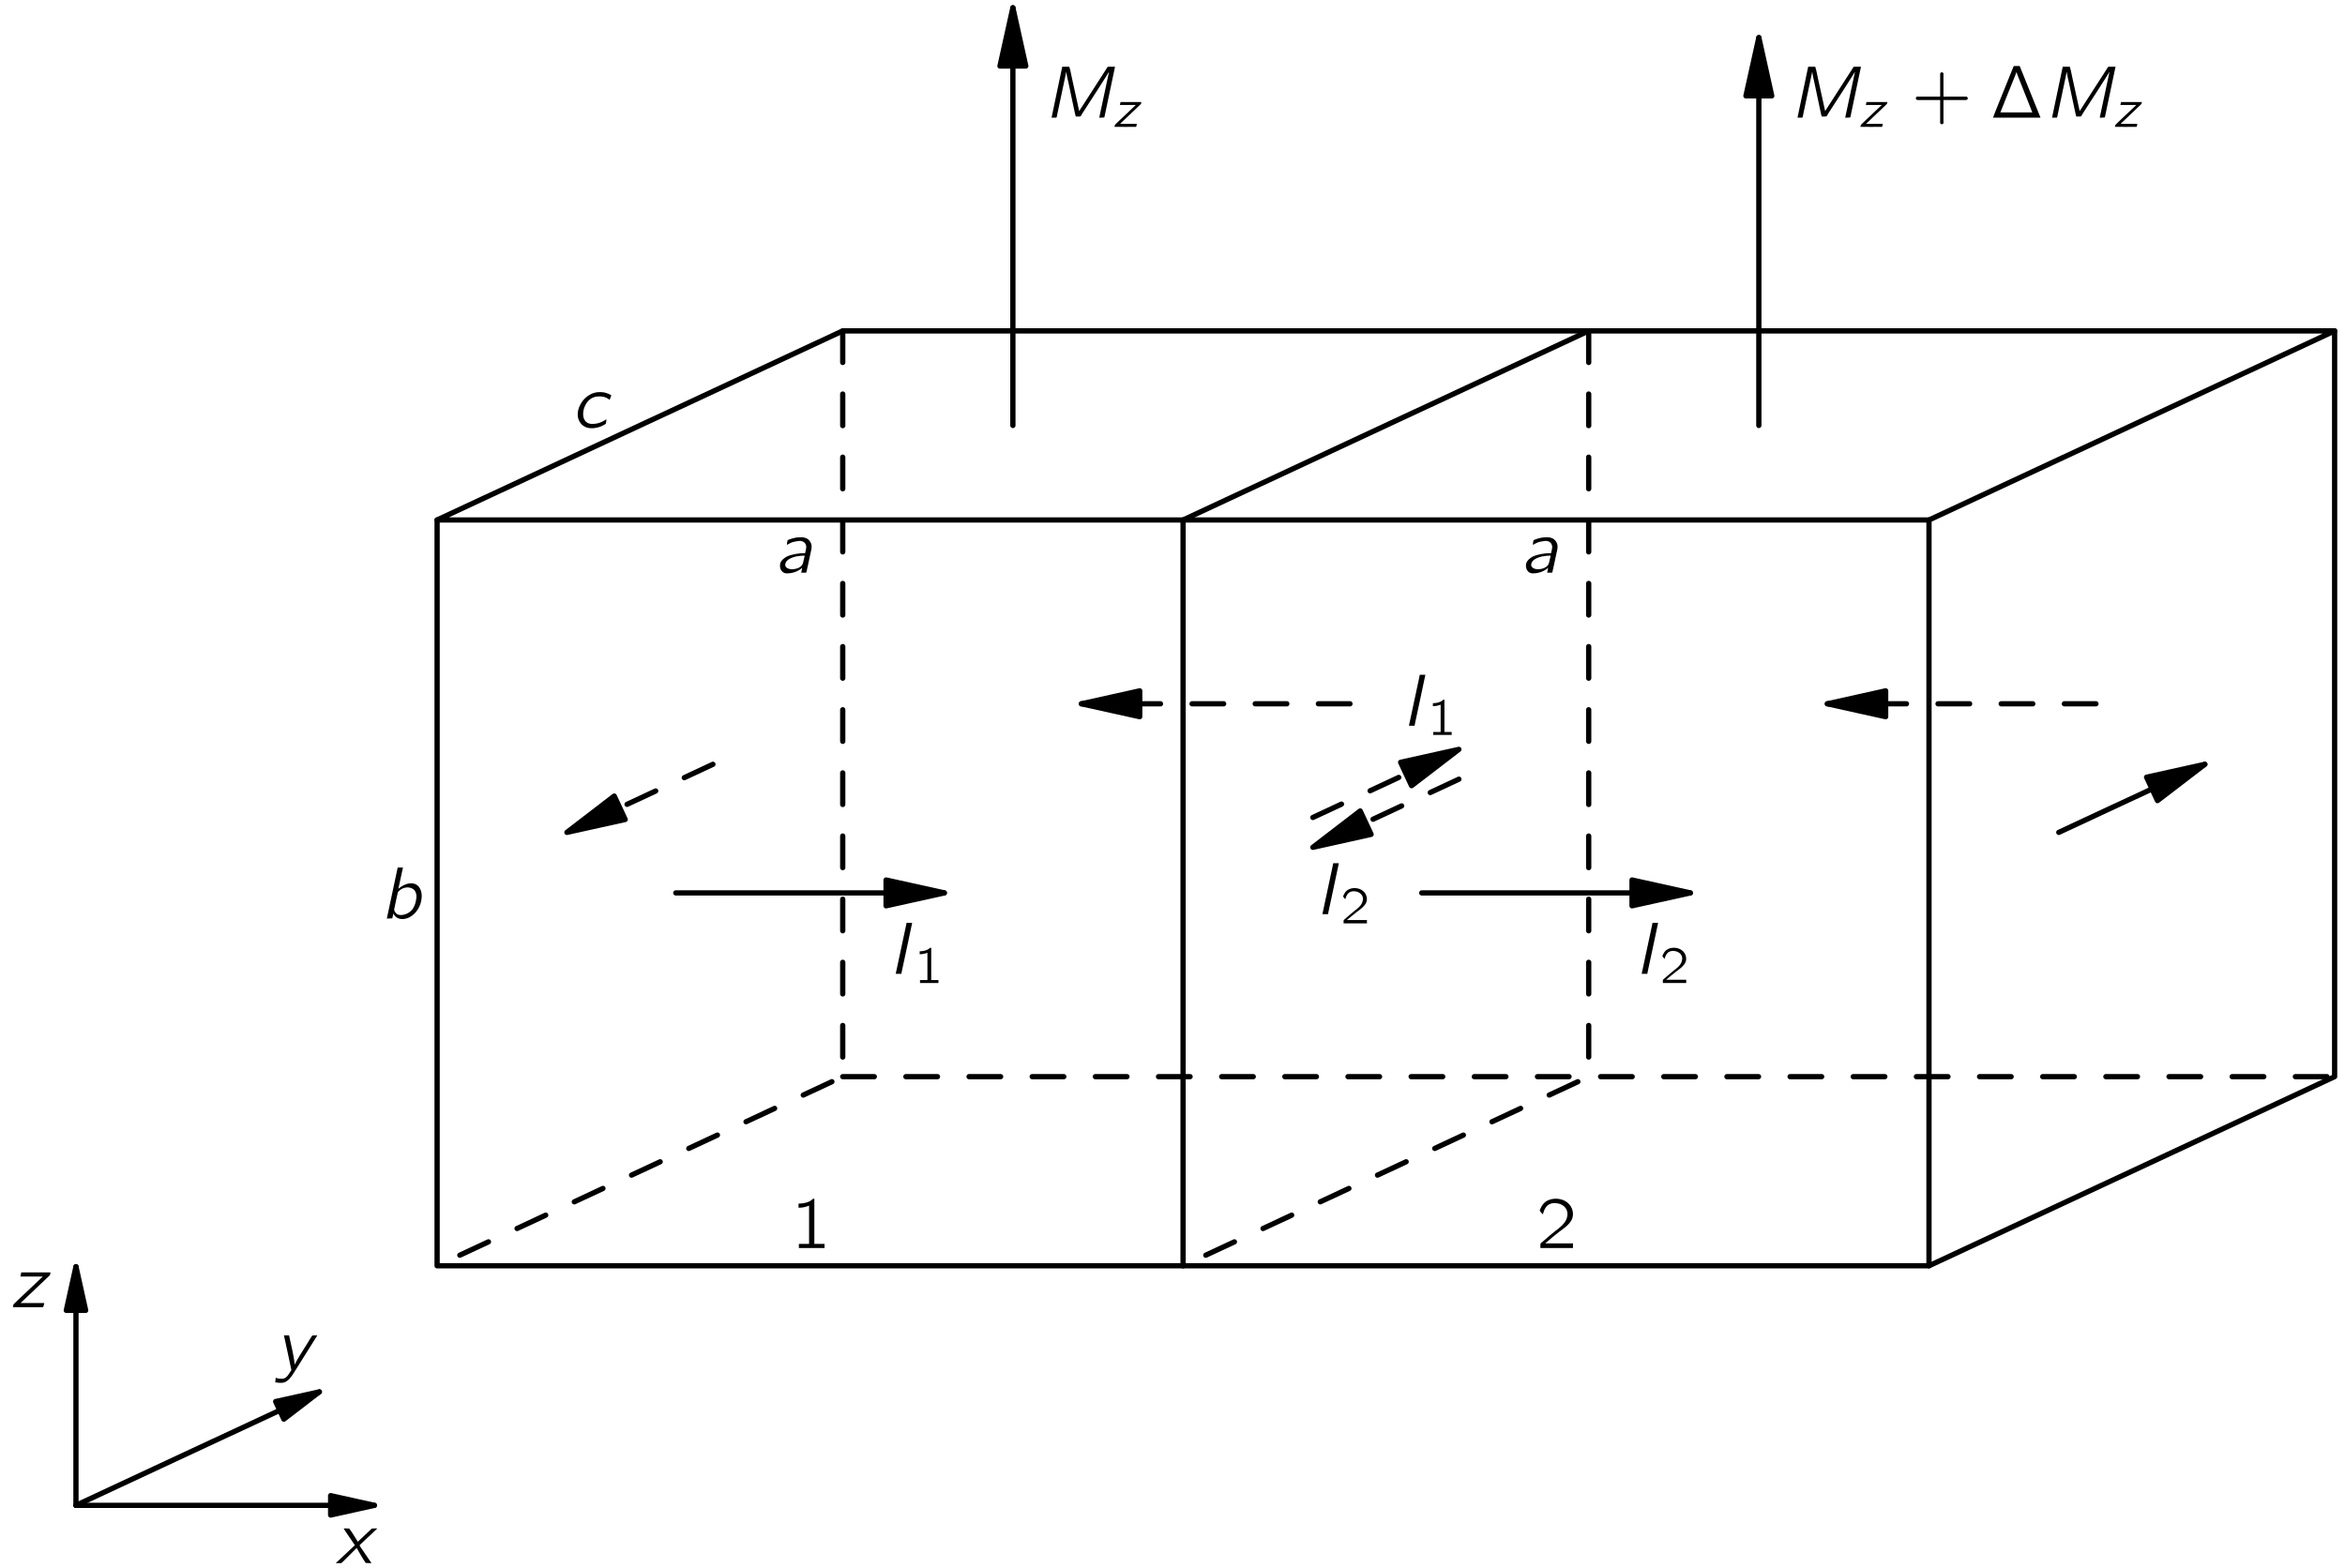 <?xml version="1.0" encoding="UTF-8"?>
<svg xmlns="http://www.w3.org/2000/svg" xmlns:xlink="http://www.w3.org/1999/xlink" width="308pt" height="206pt" viewBox="0 0 222 149" version="1.1">
<defs>
<g>
<symbol overflow="visible" id="glyph0-0">
<path style="stroke:none;" d=""/>
</symbol>
<symbol overflow="visible" id="glyph0-1">
<path style="stroke:none;" d="M 0.75 -3.297 C 0.828 -3.141 0.922 -3.016 1.016 -2.875 C 1.078 -2.797 1.688 -1.875 1.719 -1.844 C 1.734 -1.812 1.797 -1.75 1.797 -1.703 C 1.797 -1.656 1.719 -1.609 1.688 -1.578 C 1.375 -1.297 0.047 -0.047 0 0 C 0.188 0 0.375 0 0.531 0 L 0.688 -0.141 L 1.984 -1.438 C 2.266 -0.953 2.531 -0.469 2.844 -0.016 C 3.016 0 3.203 0 3.391 0 C 3.297 -0.141 2.359 -1.531 2.328 -1.562 C 2.312 -1.609 2.266 -1.656 2.266 -1.688 C 2.281 -1.734 2.344 -1.781 2.375 -1.812 C 2.484 -1.922 2.594 -2.016 2.703 -2.125 C 2.812 -2.219 3.922 -3.25 3.953 -3.297 C 3.766 -3.297 3.594 -3.297 3.422 -3.281 C 2.969 -2.875 2.547 -2.438 2.094 -2.031 C 1.828 -2.453 1.578 -2.891 1.281 -3.281 C 1.109 -3.297 0.922 -3.297 0.75 -3.297 Z M 0.75 -3.297 "/>
</symbol>
<symbol overflow="visible" id="glyph0-2">
<path style="stroke:none;" d="M 0.812 -3.297 C 0.828 -3.188 0.844 -3.094 0.875 -3 C 1.016 -2.312 1.516 -0.078 1.516 0 C 1.5 0.031 1.328 0.297 1.328 0.297 C 1.156 0.578 0.938 0.875 0.516 0.828 C 0.422 0.828 0.328 0.812 0.234 0.797 C 0.172 0.781 0.094 0.75 0.031 0.734 L -0.016 1.172 C 0.203 1.203 0.578 1.25 0.797 1.188 C 1.234 1.062 1.547 0.594 1.75 0.266 L 2.094 -0.281 C 2.281 -0.594 3.875 -3.125 3.984 -3.297 C 3.812 -3.297 3.641 -3.297 3.5 -3.281 C 3.328 -3.031 3.188 -2.781 3.031 -2.531 C 2.625 -1.859 2.188 -1.234 1.828 -0.516 L 1.828 -0.516 C 1.734 -1.516 1.484 -2.359 1.297 -3.297 L 0.812 -3.297 Z M 0.812 -3.297 "/>
</symbol>
<symbol overflow="visible" id="glyph0-3">
<path style="stroke:none;" d="M 1.016 -3.297 L 0.938 -2.906 L 3.062 -2.906 L 1.047 -1 C 0.797 -0.75 0.516 -0.516 0.281 -0.266 C 0.266 -0.172 0.234 -0.094 0.219 0 C 1.172 0 2.188 0.016 3.094 0 C 3.156 -0.125 3.172 -0.266 3.203 -0.391 L 0.953 -0.391 L 3.734 -3.031 C 3.766 -3.109 3.781 -3.203 3.797 -3.297 L 1.016 -3.297 Z M 1.016 -3.297 "/>
</symbol>
<symbol overflow="visible" id="glyph0-4">
<path style="stroke:none;" d="M 1.781 -4.844 L 0.766 0 L 1.109 0 C 1.141 0 1.219 0.016 1.234 -0.016 C 1.266 -0.047 1.312 -0.328 1.312 -0.328 L 2.156 -4.328 L 2.172 -4.328 C 2.172 -4.203 2.328 -3.469 2.391 -3.234 C 2.531 -2.516 2.953 -0.609 3 -0.359 L 3.047 -0.188 C 3.047 -0.156 3.047 -0.125 3.078 -0.109 C 3.109 -0.109 3.156 -0.109 3.188 -0.109 L 3.391 -0.109 C 3.422 -0.109 3.484 -0.109 3.516 -0.125 C 3.547 -0.141 3.547 -0.172 3.578 -0.203 L 3.672 -0.375 C 4.156 -1.109 6.141 -4.188 6.203 -4.328 L 6.219 -4.328 L 5.297 0 C 5.453 0 5.625 0 5.766 -0.016 L 5.797 -0.094 C 6.125 -1.688 6.469 -3.25 6.797 -4.844 C 6.578 -4.828 6.297 -4.859 6.094 -4.828 C 6.016 -4.719 5.938 -4.594 5.875 -4.484 L 3.391 -0.625 L 2.719 -3.688 C 2.625 -4.062 2.578 -4.469 2.453 -4.828 L 2.406 -4.844 L 1.781 -4.844 Z M 1.781 -4.844 "/>
</symbol>
<symbol overflow="visible" id="glyph0-5">
<path style="stroke:none;" d="M 1.766 -4.844 L 1.656 -4.312 L 0.734 0 L 1.125 0 C 1.156 0 1.25 0.016 1.266 -0.016 C 1.297 -0.062 1.297 -0.109 1.297 -0.156 C 1.328 -0.25 2.281 -4.781 2.297 -4.844 L 1.766 -4.844 Z M 1.766 -4.844 "/>
</symbol>
<symbol overflow="visible" id="glyph0-6">
<path style="stroke:none;" d="M 1.203 -2.641 C 1.469 -2.781 1.609 -2.891 1.953 -2.953 C 2.078 -2.984 2.391 -3.031 2.531 -3.016 C 2.766 -2.984 2.953 -2.844 3.016 -2.609 C 3.094 -2.359 2.969 -2.109 2.938 -1.859 C 2.328 -1.859 1.656 -1.75 1.188 -1.531 C 0.938 -1.391 0.672 -1.188 0.578 -0.906 C 0.469 -0.5 0.641 0 1.109 0.062 C 1.75 0.094 2.328 -0.156 2.656 -0.469 L 2.562 0 L 2.922 0 C 3 0 3.062 0.016 3.062 -0.078 C 3.078 -0.125 3.219 -0.781 3.219 -0.781 L 3.453 -1.875 C 3.484 -2.047 3.547 -2.219 3.547 -2.391 C 3.578 -2.703 3.438 -2.984 3.234 -3.156 C 2.984 -3.359 2.672 -3.391 2.359 -3.359 C 2.141 -3.359 1.922 -3.312 1.703 -3.25 C 1.641 -3.234 1.312 -3.125 1.266 -3.078 C 1.25 -3.047 1.203 -2.75 1.203 -2.641 Z M 2.891 -1.625 C 2.875 -1.484 2.828 -1.344 2.797 -1.203 C 2.766 -1.031 2.734 -0.844 2.625 -0.703 C 2.547 -0.594 2.422 -0.516 2.297 -0.453 C 1.938 -0.297 1.375 -0.25 1.125 -0.531 C 0.984 -0.688 1.047 -0.938 1.172 -1.094 C 1.406 -1.359 1.766 -1.469 2.094 -1.547 C 2.359 -1.594 2.625 -1.625 2.891 -1.625 Z M 2.891 -1.625 "/>
</symbol>
<symbol overflow="visible" id="glyph0-7">
<path style="stroke:none;" d="M 1.609 -4.844 L 0.578 0 C 0.75 0 0.938 0 1.094 -0.016 C 1.141 -0.156 1.156 -0.312 1.188 -0.469 L 1.203 -0.469 C 1.266 -0.312 1.422 -0.156 1.547 -0.078 C 1.922 0.141 2.391 0.062 2.766 -0.141 C 3.453 -0.516 3.875 -1.312 3.891 -2.094 C 3.906 -2.578 3.703 -3.172 3.172 -3.312 C 2.578 -3.469 1.969 -3.078 1.672 -2.828 L 2.109 -4.844 L 1.609 -4.844 Z M 3 -2.844 C 3.062 -2.812 3.125 -2.766 3.172 -2.719 C 3.422 -2.453 3.422 -2.047 3.344 -1.703 C 3.297 -1.438 3.203 -1.188 3.062 -0.953 C 2.812 -0.578 2.391 -0.359 1.938 -0.328 C 1.734 -0.328 1.547 -0.375 1.422 -0.531 C 1.375 -0.578 1.281 -0.734 1.281 -0.812 C 1.266 -0.891 1.297 -0.969 1.312 -1.047 C 1.359 -1.297 1.609 -2.469 1.641 -2.516 C 1.672 -2.578 1.75 -2.641 1.812 -2.688 C 2.109 -2.938 2.594 -3.062 3 -2.844 Z M 3 -2.844 "/>
</symbol>
<symbol overflow="visible" id="glyph0-8">
<path style="stroke:none;" d="M 3.359 -0.797 C 3.25 -0.734 3.156 -0.672 3.047 -0.609 C 2.766 -0.469 2.469 -0.375 2.156 -0.359 C 1.938 -0.344 1.703 -0.359 1.516 -0.484 C 1.125 -0.75 1.094 -1.266 1.203 -1.734 C 1.344 -2.266 1.703 -2.781 2.266 -2.922 C 2.438 -2.969 2.609 -2.969 2.781 -2.969 C 3.078 -2.953 3.297 -2.891 3.516 -2.75 C 3.562 -2.703 3.609 -2.672 3.672 -2.656 L 3.828 -3.078 C 3.469 -3.281 3.141 -3.406 2.562 -3.375 C 2.047 -3.328 1.656 -3.094 1.344 -2.812 C 0.797 -2.312 0.297 -1.188 0.922 -0.406 C 0.984 -0.328 1.047 -0.266 1.125 -0.203 C 1.578 0.141 2.203 0.094 2.734 -0.078 C 2.844 -0.125 3.219 -0.281 3.297 -0.375 C 3.328 -0.422 3.359 -0.781 3.359 -0.797 Z M 3.359 -0.797 "/>
</symbol>
<symbol overflow="visible" id="glyph1-0">
<path style="stroke:none;" d=""/>
</symbol>
<symbol overflow="visible" id="glyph1-1">
<path style="stroke:none;" d="M 0.781 -4.219 L 0.781 -3.828 C 1.125 -3.828 1.469 -3.891 1.781 -4.031 L 1.781 -0.391 L 0.812 -0.391 L 0.812 0 L 3.25 0 L 3.25 -0.391 L 2.281 -0.391 L 2.281 -4.688 C 2.25 -4.688 2.188 -4.688 2.156 -4.672 C 2.109 -4.656 2.062 -4.594 2.016 -4.562 C 1.734 -4.328 1.219 -4.219 0.781 -4.219 Z M 0.781 -4.219 "/>
</symbol>
<symbol overflow="visible" id="glyph1-2">
<path style="stroke:none;" d="M 0.625 -3.203 C 0.734 -3.609 0.906 -4.047 1.344 -4.203 C 1.5 -4.266 1.672 -4.281 1.859 -4.266 C 2.219 -4.234 2.578 -4.094 2.797 -3.781 C 2.938 -3.578 2.984 -3.328 2.953 -3.078 C 2.875 -2.406 2.281 -1.984 1.797 -1.609 C 1.406 -1.312 0.594 -0.594 0.594 -0.594 L 0.453 -0.484 C 0.391 -0.406 0.391 -0.422 0.391 -0.266 L 0.391 0 L 3.484 0 L 3.484 -0.438 L 0.844 -0.438 C 1.109 -0.672 1.906 -1.344 2.141 -1.516 C 2.578 -1.844 3.062 -2.156 3.344 -2.641 C 3.641 -3.203 3.453 -3.922 2.969 -4.312 C 2.438 -4.766 1.469 -4.828 0.875 -4.391 C 0.656 -4.234 0.5 -3.984 0.391 -3.734 C 0.375 -3.672 0.328 -3.609 0.328 -3.547 C 0.344 -3.516 0.391 -3.484 0.406 -3.438 C 0.469 -3.359 0.547 -3.266 0.625 -3.203 Z M 0.625 -3.203 "/>
</symbol>
<symbol overflow="visible" id="glyph1-3">
<path style="stroke:none;" d="M 2.719 -2 L 0.688 -2 C 0.641 -2 0.578 -2 0.531 -2 C 0.453 -1.969 0.406 -1.906 0.406 -1.844 C 0.406 -1.766 0.453 -1.703 0.531 -1.688 C 0.578 -1.672 0.641 -1.672 0.688 -1.672 L 2.719 -1.672 L 2.719 0.359 C 2.719 0.406 2.703 0.453 2.719 0.516 C 2.75 0.578 2.812 0.625 2.875 0.625 C 2.953 0.625 3.016 0.578 3.031 0.516 C 3.047 0.453 3.031 0.406 3.031 0.359 L 3.031 -1.672 L 5.078 -1.672 C 5.125 -1.672 5.172 -1.672 5.219 -1.688 C 5.297 -1.703 5.344 -1.766 5.344 -1.844 C 5.344 -1.906 5.297 -1.969 5.219 -2 C 5.172 -2 5.125 -2 5.078 -2 L 3.031 -2 L 3.031 -4.031 C 3.031 -4.078 3.047 -4.141 3.031 -4.188 C 3.016 -4.266 2.953 -4.312 2.875 -4.312 C 2.812 -4.312 2.75 -4.266 2.719 -4.188 C 2.703 -4.141 2.719 -4.078 2.719 -4.031 L 2.719 -2 Z M 2.719 -2 "/>
</symbol>
<symbol overflow="visible" id="glyph1-4">
<path style="stroke:none;" d="M 0.328 0 L 4.844 0 C 4.828 -0.062 4.797 -0.109 4.781 -0.156 L 2.984 -4.609 L 2.906 -4.812 C 2.891 -4.844 2.891 -4.875 2.859 -4.891 C 2.828 -4.922 2.75 -4.906 2.719 -4.906 L 2.453 -4.906 C 2.422 -4.906 2.375 -4.906 2.328 -4.906 C 2.297 -4.906 2.281 -4.859 2.266 -4.828 C 1.859 -3.812 0.344 -0.094 0.328 0 Z M 2.562 -4.328 L 2.688 -3.969 L 3.688 -1.453 C 3.812 -1.141 3.938 -0.828 4.062 -0.5 L 1.031 -0.5 C 1.469 -1.641 1.938 -2.75 2.391 -3.891 C 2.453 -4.031 2.5 -4.188 2.562 -4.328 Z M 2.562 -4.328 "/>
</symbol>
<symbol overflow="visible" id="glyph2-0">
<path style="stroke:none;" d=""/>
</symbol>
<symbol overflow="visible" id="glyph2-1">
<path style="stroke:none;" d="M 0.734 -2.359 L 0.672 -2.078 L 2.188 -2.078 L 0.75 -0.719 C 0.562 -0.531 0.375 -0.375 0.203 -0.188 C 0.188 -0.125 0.172 -0.062 0.156 0 C 0.844 0 1.562 0.016 2.219 0 C 2.25 -0.078 2.266 -0.188 2.281 -0.281 L 0.688 -0.281 L 2.672 -2.172 C 2.688 -2.234 2.703 -2.281 2.719 -2.359 L 0.734 -2.359 Z M 0.734 -2.359 "/>
</symbol>
<symbol overflow="visible" id="glyph3-0">
<path style="stroke:none;" d=""/>
</symbol>
<symbol overflow="visible" id="glyph3-1">
<path style="stroke:none;" d="M 0.547 -3.016 L 0.547 -2.734 C 0.797 -2.734 1.047 -2.781 1.281 -2.875 L 1.281 -0.281 L 0.578 -0.281 L 0.578 0 L 2.328 0 L 2.328 -0.281 L 1.641 -0.281 L 1.641 -3.344 C 1.609 -3.344 1.562 -3.359 1.547 -3.344 C 1.5 -3.328 1.469 -3.297 1.438 -3.266 C 1.234 -3.094 0.875 -3.016 0.547 -3.016 Z M 0.547 -3.016 "/>
</symbol>
<symbol overflow="visible" id="glyph3-2">
<path style="stroke:none;" d="M 0.438 -2.281 C 0.516 -2.578 0.656 -2.891 0.953 -3 C 1.078 -3.047 1.203 -3.062 1.328 -3.047 C 1.578 -3.031 1.844 -2.922 2 -2.703 C 2.109 -2.562 2.141 -2.375 2.109 -2.203 C 2.047 -1.719 1.625 -1.422 1.281 -1.156 C 1 -0.938 0.422 -0.422 0.422 -0.422 L 0.328 -0.344 C 0.281 -0.297 0.281 -0.297 0.281 -0.188 L 0.281 0 L 2.5 0 L 2.5 -0.312 L 0.594 -0.312 C 0.797 -0.484 1.359 -0.953 1.531 -1.078 C 1.844 -1.312 2.188 -1.547 2.391 -1.891 C 2.609 -2.281 2.469 -2.812 2.125 -3.078 C 1.75 -3.406 1.047 -3.453 0.625 -3.141 C 0.469 -3.031 0.359 -2.844 0.281 -2.672 C 0.266 -2.625 0.234 -2.578 0.234 -2.547 C 0.25 -2.516 0.281 -2.484 0.297 -2.469 C 0.344 -2.406 0.391 -2.344 0.438 -2.281 Z M 0.438 -2.281 "/>
</symbol>
</g>
<clipPath id="clip1">
  <path d="M -194 667 L 418 667 L 418 -125 L -194 -125 L -194 667 Z M -194 667 "/>
</clipPath>
<clipPath id="clip2">
  <path d="M 4.633 145.801 L 222.633 145.801 L 222.633 -0.199 L 4.633 -0.199 L 4.633 145.801 Z M 4.633 145.801 "/>
</clipPath>
<clipPath id="clip3">
  <path d="M -194 667 L 418 667 L 418 -125 L -194 -125 L -194 667 Z M -194 667 "/>
</clipPath>
</defs>
<g id="surface0">
<g clip-path="url(#clip1)" clip-rule="nonzero">
<g clip-path="url(#clip2)" clip-rule="nonzero">
<path style="fill:none;stroke-width:5;stroke-linecap:round;stroke-linejoin:round;stroke:rgb(0%,0%,0%);stroke-opacity:1;stroke-dasharray:30,30;stroke-miterlimit:10;" d="M 750.389 434.973 L 2167.693 434.973 " transform="matrix(0.1,0,0,-0.1,4.633,145.802)"/>
<path style="fill:none;stroke-width:5;stroke-linecap:round;stroke-linejoin:round;stroke:rgb(0%,0%,0%);stroke-opacity:1;stroke-dasharray:30,30;stroke-miterlimit:10;" d="M 750.389 1143.606 L 750.389 434.973 L 365.037 255.247 " transform="matrix(0.1,0,0,-0.1,4.633,145.802)"/>
<path style="fill:none;stroke-width:5;stroke-linecap:round;stroke-linejoin:round;stroke:rgb(0%,0%,0%);stroke-opacity:1;stroke-dasharray:30,30;stroke-miterlimit:10;" d="M 1459.061 1143.606 L 1459.061 434.973 L 1073.709 255.247 " transform="matrix(0.1,0,0,-0.1,4.633,145.802)"/>
<path style="fill:none;stroke-width:5;stroke-linecap:round;stroke-linejoin:round;stroke:rgb(0%,0%,0%);stroke-opacity:1;stroke-miterlimit:10;" d="M 365.037 963.918 L 1782.342 963.918 L 2167.693 1143.606 L 750.389 1143.606 L 365.037 963.918 Z M 365.037 963.918 " transform="matrix(0.1,0,0,-0.1,4.633,145.802)"/>
<path style="fill:none;stroke-width:5;stroke-linecap:round;stroke-linejoin:round;stroke:rgb(0%,0%,0%);stroke-opacity:1;stroke-miterlimit:10;" d="M 365.037 963.918 L 365.037 255.247 L 1782.342 255.247 L 2167.693 434.973 L 2167.693 1143.606 " transform="matrix(0.1,0,0,-0.1,4.633,145.802)"/>
<path style="fill:none;stroke-width:5;stroke-linecap:round;stroke-linejoin:round;stroke:rgb(0%,0%,0%);stroke-opacity:1;stroke-miterlimit:10;" d="M 1782.342 963.918 L 1782.342 255.247 " transform="matrix(0.1,0,0,-0.1,4.633,145.802)"/>
<path style="fill:none;stroke-width:5;stroke-linecap:round;stroke-linejoin:round;stroke:rgb(0%,0%,0%);stroke-opacity:1;stroke-miterlimit:10;" d="M 1459.061 1143.606 L 1073.709 963.918 L 1073.709 255.247 " transform="matrix(0.1,0,0,-0.1,4.633,145.802)"/>
<path style="fill:none;stroke-width:5;stroke-linecap:round;stroke-linejoin:round;stroke:rgb(0%,0%,0%);stroke-opacity:1;stroke-miterlimit:10;" d="M 912.029 1053.762 L 912.029 1450.637 " transform="matrix(0.1,0,0,-0.1,4.633,145.802)"/>
<path style=" stroke:none;fill-rule:nonzero;fill:rgb(0%,0%,0%);fill-opacity:1;" d="M 97.062 6.273 L 95.836 0.738 L 94.609 6.273 "/>
<path style="fill:none;stroke-width:5;stroke-linecap:round;stroke-linejoin:round;stroke:rgb(0%,0%,0%);stroke-opacity:1;stroke-miterlimit:10;" d="M 924.295 1395.286 L 912.029 1450.637 L 899.764 1395.286 L 924.295 1395.286 Z M 924.295 1395.286 " transform="matrix(0.1,0,0,-0.1,4.633,145.802)"/>
<path style="fill:none;stroke-width:5;stroke-linecap:round;stroke-linejoin:round;stroke:rgb(0%,0%,0%);stroke-opacity:1;stroke-miterlimit:10;" d="M 1620.701 1053.762 L 1620.701 1422.278 " transform="matrix(0.1,0,0,-0.1,4.633,145.802)"/>
<path style=" stroke:none;fill-rule:nonzero;fill:rgb(0%,0%,0%);fill-opacity:1;" d="M 167.93 9.109 L 166.703 3.574 L 165.477 9.109 "/>
<path style="fill:none;stroke-width:5;stroke-linecap:round;stroke-linejoin:round;stroke:rgb(0%,0%,0%);stroke-opacity:1;stroke-miterlimit:10;" d="M 1632.967 1366.926 L 1620.701 1422.278 L 1608.436 1366.926 L 1632.967 1366.926 Z M 1632.967 1366.926 " transform="matrix(0.1,0,0,-0.1,4.633,145.802)"/>
<path style="fill:none;stroke-width:5;stroke-linecap:round;stroke-linejoin:round;stroke:rgb(0%,0%,0%);stroke-opacity:1;stroke-miterlimit:10;" d="M 591.795 609.582 L 846.912 609.582 " transform="matrix(0.1,0,0,-0.1,4.633,145.802)"/>
<path style=" stroke:none;fill-rule:nonzero;fill:rgb(0%,0%,0%);fill-opacity:1;" d="M 83.789 86.07 L 89.324 84.844 L 83.789 83.617 "/>
<path style="fill:none;stroke-width:5;stroke-linecap:round;stroke-linejoin:round;stroke:rgb(0%,0%,0%);stroke-opacity:1;stroke-miterlimit:10;" d="M 791.561 597.317 L 846.912 609.582 L 791.561 621.848 L 791.561 597.317 Z M 791.561 597.317 " transform="matrix(0.1,0,0,-0.1,4.633,145.802)"/>
<path style="fill:none;stroke-width:5;stroke-linecap:round;stroke-linejoin:round;stroke:rgb(0%,0%,0%);stroke-opacity:1;stroke-miterlimit:10;" d="M 1300.467 609.582 L 1555.584 609.582 " transform="matrix(0.1,0,0,-0.1,4.633,145.802)"/>
<path style=" stroke:none;fill-rule:nonzero;fill:rgb(0%,0%,0%);fill-opacity:1;" d="M 154.656 86.07 L 160.191 84.844 L 154.656 83.617 "/>
<path style="fill:none;stroke-width:5;stroke-linecap:round;stroke-linejoin:round;stroke:rgb(0%,0%,0%);stroke-opacity:1;stroke-miterlimit:10;" d="M 1500.233 597.317 L 1555.584 609.582 L 1500.233 621.848 L 1500.233 597.317 Z M 1500.233 597.317 " transform="matrix(0.1,0,0,-0.1,4.633,145.802)"/>
<path style="fill:none;stroke-width:5;stroke-linecap:round;stroke-linejoin:round;stroke:rgb(0%,0%,0%);stroke-opacity:1;stroke-miterlimit:10;" d="M 1905.662 667.082 L 2044.412 731.77 " transform="matrix(0.1,0,0,-0.1,4.633,145.802)"/>
<path style=" stroke:none;fill-rule:nonzero;fill:rgb(0%,0%,0%);fill-opacity:1;" d="M 204.574 76.074 L 209.074 72.625 L 203.539 73.852 "/>
<path style="fill:none;stroke-width:5;stroke-linecap:round;stroke-linejoin:round;stroke:rgb(0%,0%,0%);stroke-opacity:1;stroke-miterlimit:10;" d="M 1999.412 697.278 L 2044.412 731.77 L 1989.061 719.504 L 1999.412 697.278 Z M 1999.412 697.278 " transform="matrix(0.1,0,0,-0.1,4.633,145.802)"/>
<path style="fill:none;stroke-width:5;stroke-linecap:round;stroke-linejoin:round;stroke:rgb(0%,0%,0%);stroke-opacity:1;stroke-dasharray:30,30;stroke-miterlimit:10;" d="M 1940.936 789.27 L 1685.818 789.27 " transform="matrix(0.1,0,0,-0.1,4.633,145.802)"/>
<path style=" stroke:none;fill-rule:nonzero;fill:rgb(0%,0%,0%);fill-opacity:1;" d="M 178.75 65.645 L 173.215 66.875 L 178.75 68.102 "/>
<path style="fill:none;stroke-width:5;stroke-linecap:round;stroke-linejoin:round;stroke:rgb(0%,0%,0%);stroke-opacity:1;stroke-miterlimit:10;" d="M 1741.17 801.575 L 1685.818 789.27 L 1741.17 777.004 L 1741.17 801.575 Z M 1741.17 801.575 " transform="matrix(0.1,0,0,-0.1,4.633,145.802)"/>
<path style="fill:none;stroke-width:5;stroke-linecap:round;stroke-linejoin:round;stroke:rgb(0%,0%,0%);stroke-opacity:1;stroke-dasharray:30,30;stroke-miterlimit:10;" d="M 1232.264 789.27 L 977.147 789.27 " transform="matrix(0.1,0,0,-0.1,4.633,145.802)"/>
<path style=" stroke:none;fill-rule:nonzero;fill:rgb(0%,0%,0%);fill-opacity:1;" d="M 107.887 65.645 L 102.348 66.875 L 107.887 68.102 "/>
<path style="fill:none;stroke-width:5;stroke-linecap:round;stroke-linejoin:round;stroke:rgb(0%,0%,0%);stroke-opacity:1;stroke-miterlimit:10;" d="M 1032.537 801.575 L 977.147 789.27 L 1032.537 777.004 L 1032.537 801.575 Z M 1032.537 801.575 " transform="matrix(0.1,0,0,-0.1,4.633,145.802)"/>
<path style="fill:none;stroke-width:5;stroke-linecap:round;stroke-linejoin:round;stroke:rgb(0%,0%,0%);stroke-opacity:1;stroke-dasharray:30,30;stroke-miterlimit:10;" d="M 627.068 731.77 L 488.358 667.082 " transform="matrix(0.1,0,0,-0.1,4.633,145.802)"/>
<path style=" stroke:none;fill-rule:nonzero;fill:rgb(0%,0%,0%);fill-opacity:1;" d="M 57.965 75.641 L 53.469 79.094 L 59.004 77.867 "/>
<path style="fill:none;stroke-width:5;stroke-linecap:round;stroke-linejoin:round;stroke:rgb(0%,0%,0%);stroke-opacity:1;stroke-miterlimit:10;" d="M 533.318 701.614 L 488.358 667.082 L 543.709 679.348 L 533.318 701.614 Z M 533.318 701.614 " transform="matrix(0.1,0,0,-0.1,4.633,145.802)"/>
<path style="fill:none;stroke-width:5;stroke-linecap:round;stroke-linejoin:round;stroke:rgb(0%,0%,0%);stroke-opacity:1;stroke-dasharray:30,30;stroke-miterlimit:10;" d="M 1335.74 717.629 L 1197.029 652.903 " transform="matrix(0.1,0,0,-0.1,4.633,145.802)"/>
<path style=" stroke:none;fill-rule:nonzero;fill:rgb(0%,0%,0%);fill-opacity:1;" d="M 128.832 77.059 L 124.336 80.512 L 129.867 79.281 "/>
<path style="fill:none;stroke-width:5;stroke-linecap:round;stroke-linejoin:round;stroke:rgb(0%,0%,0%);stroke-opacity:1;stroke-miterlimit:10;" d="M 1241.99 687.434 L 1197.029 652.903 L 1252.342 665.207 L 1241.99 687.434 Z M 1241.99 687.434 " transform="matrix(0.1,0,0,-0.1,4.633,145.802)"/>
<path style="fill:none;stroke-width:5;stroke-linecap:round;stroke-linejoin:round;stroke:rgb(0%,0%,0%);stroke-opacity:1;stroke-dasharray:30,30;stroke-miterlimit:10;" d="M 1197.029 681.262 L 1335.74 745.95 " transform="matrix(0.1,0,0,-0.1,4.633,145.802)"/>
<path style=" stroke:none;fill-rule:nonzero;fill:rgb(0%,0%,0%);fill-opacity:1;" d="M 133.711 74.656 L 138.207 71.207 L 132.672 72.434 "/>
<path style="fill:none;stroke-width:5;stroke-linecap:round;stroke-linejoin:round;stroke:rgb(0%,0%,0%);stroke-opacity:1;stroke-miterlimit:10;" d="M 1290.779 711.457 L 1335.74 745.95 L 1280.389 733.684 L 1290.779 711.457 Z M 1290.779 711.457 " transform="matrix(0.1,0,0,-0.1,4.633,145.802)"/>
<path style="fill:none;stroke-width:5;stroke-linecap:round;stroke-linejoin:round;stroke:rgb(0%,0%,0%);stroke-opacity:1;stroke-miterlimit:10;" d="M 21.951 27.629 L 305.428 27.629 " transform="matrix(0.1,0,0,-0.1,4.633,145.802)"/>
<path style=" stroke:none;fill-rule:nonzero;fill:rgb(0%,0%,0%);fill-opacity:1;" d="M 31.023 143.961 L 35.176 143.039 L 31.023 142.117 "/>
<path style="fill:none;stroke-width:5;stroke-linecap:round;stroke-linejoin:round;stroke:rgb(0%,0%,0%);stroke-opacity:1;stroke-miterlimit:10;" d="M 263.904 18.411 L 305.428 27.629 L 263.904 36.848 L 263.904 18.411 Z M 263.904 18.411 " transform="matrix(0.1,0,0,-0.1,4.633,145.802)"/>
<path style="fill:none;stroke-width:5;stroke-linecap:round;stroke-linejoin:round;stroke:rgb(0%,0%,0%);stroke-opacity:1;stroke-miterlimit:10;" d="M 21.951 27.629 L 253.162 135.442 " transform="matrix(0.1,0,0,-0.1,4.633,145.802)"/>
<path style=" stroke:none;fill-rule:nonzero;fill:rgb(0%,0%,0%);fill-opacity:1;" d="M 26.578 134.848 L 29.949 132.258 L 25.801 133.176 "/>
<path style="fill:none;stroke-width:5;stroke-linecap:round;stroke-linejoin:round;stroke:rgb(0%,0%,0%);stroke-opacity:1;stroke-miterlimit:10;" d="M 219.451 109.543 L 253.162 135.442 L 211.678 126.262 L 219.451 109.543 Z M 219.451 109.543 " transform="matrix(0.1,0,0,-0.1,4.633,145.802)"/>
<path style="fill:none;stroke-width:5;stroke-linecap:round;stroke-linejoin:round;stroke:rgb(0%,0%,0%);stroke-opacity:1;stroke-miterlimit:10;" d="M 21.951 27.629 L 21.951 254.387 " transform="matrix(0.1,0,0,-0.1,4.633,145.802)"/>
<path style=" stroke:none;fill-rule:nonzero;fill:rgb(0%,0%,0%);fill-opacity:1;" d="M 7.75 124.512 L 6.828 120.363 L 5.91 124.512 "/>
<path style="fill:none;stroke-width:5;stroke-linecap:round;stroke-linejoin:round;stroke:rgb(0%,0%,0%);stroke-opacity:1;stroke-miterlimit:10;" d="M 31.17 212.903 L 21.951 254.387 L 12.772 212.903 L 31.17 212.903 Z M 31.17 212.903 " transform="matrix(0.1,0,0,-0.1,4.633,145.802)"/>
</g>
</g>
<g clip-path="url(#clip3)" clip-rule="nonzero">
<g style="fill:rgb(0%,0%,0%);fill-opacity:1;">
  <use xlink:href="#glyph0-1" x="31.51" y="148.528"/>
</g>
<g style="fill:rgb(0%,0%,0%);fill-opacity:1;">
  <use xlink:href="#glyph0-2" x="25.776" y="130.183"/>
</g>
<g style="fill:rgb(0%,0%,0%);fill-opacity:1;">
  <use xlink:href="#glyph0-3" x="0.614" y="124.205"/>
</g>
<g style="fill:rgb(0%,0%,0%);fill-opacity:1;">
  <use xlink:href="#glyph1-1" x="74.694" y="118.589"/>
</g>
<g style="fill:rgb(0%,0%,0%);fill-opacity:1;">
  <use xlink:href="#glyph1-2" x="145.56" y="118.589"/>
</g>
<g style="fill:rgb(0%,0%,0%);fill-opacity:1;">
  <use xlink:href="#glyph0-4" x="98.744" y="11.18"/>
</g>
<g style="fill:rgb(0%,0%,0%);fill-opacity:1;">
  <use xlink:href="#glyph2-1" x="105.329" y="12.052"/>
</g>
<g style="fill:rgb(0%,0%,0%);fill-opacity:1;">
  <use xlink:href="#glyph0-4" x="169.61" y="11.18"/>
</g>
<g style="fill:rgb(0%,0%,0%);fill-opacity:1;">
  <use xlink:href="#glyph2-1" x="176.195" y="12.052"/>
</g>
<g style="fill:rgb(0%,0%,0%);fill-opacity:1;">
  <use xlink:href="#glyph1-3" x="181.21" y="11.18"/>
</g>
<g style="fill:rgb(0%,0%,0%);fill-opacity:1;">
  <use xlink:href="#glyph1-4" x="188.619" y="11.18"/>
</g>
<g style="fill:rgb(0%,0%,0%);fill-opacity:1;">
  <use xlink:href="#glyph0-4" x="193.792" y="11.18"/>
</g>
<g style="fill:rgb(0%,0%,0%);fill-opacity:1;">
  <use xlink:href="#glyph2-1" x="200.377" y="12.052"/>
</g>
<g style="fill:rgb(0%,0%,0%);fill-opacity:1;">
  <use xlink:href="#glyph0-5" x="83.971" y="92.535"/>
</g>
<g style="fill:rgb(0%,0%,0%);fill-opacity:1;">
  <use xlink:href="#glyph3-1" x="86.436" y="93.406"/>
</g>
<g style="fill:rgb(0%,0%,0%);fill-opacity:1;">
  <use xlink:href="#glyph0-5" x="132.727" y="68.962"/>
</g>
<g style="fill:rgb(0%,0%,0%);fill-opacity:1;">
  <use xlink:href="#glyph3-1" x="135.192" y="69.834"/>
</g>
<g style="fill:rgb(0%,0%,0%);fill-opacity:1;">
  <use xlink:href="#glyph0-5" x="154.837" y="92.535"/>
</g>
<g style="fill:rgb(0%,0%,0%);fill-opacity:1;">
  <use xlink:href="#glyph3-2" x="157.303" y="93.406"/>
</g>
<g style="fill:rgb(0%,0%,0%);fill-opacity:1;">
  <use xlink:href="#glyph0-5" x="124.506" y="86.865"/>
</g>
<g style="fill:rgb(0%,0%,0%);fill-opacity:1;">
  <use xlink:href="#glyph3-2" x="126.972" y="87.737"/>
</g>
<g style="fill:rgb(0%,0%,0%);fill-opacity:1;">
  <use xlink:href="#glyph0-6" x="73.165" y="54.418"/>
</g>
<g style="fill:rgb(0%,0%,0%);fill-opacity:1;">
  <use xlink:href="#glyph0-6" x="144.031" y="54.418"/>
</g>
<g style="fill:rgb(0%,0%,0%);fill-opacity:1;">
  <use xlink:href="#glyph0-7" x="35.784" y="87.279"/>
</g>
<g style="fill:rgb(0%,0%,0%);fill-opacity:1;">
  <use xlink:href="#glyph0-8" x="53.863" y="40.637"/>
</g>
</g>
</g>
</svg>
